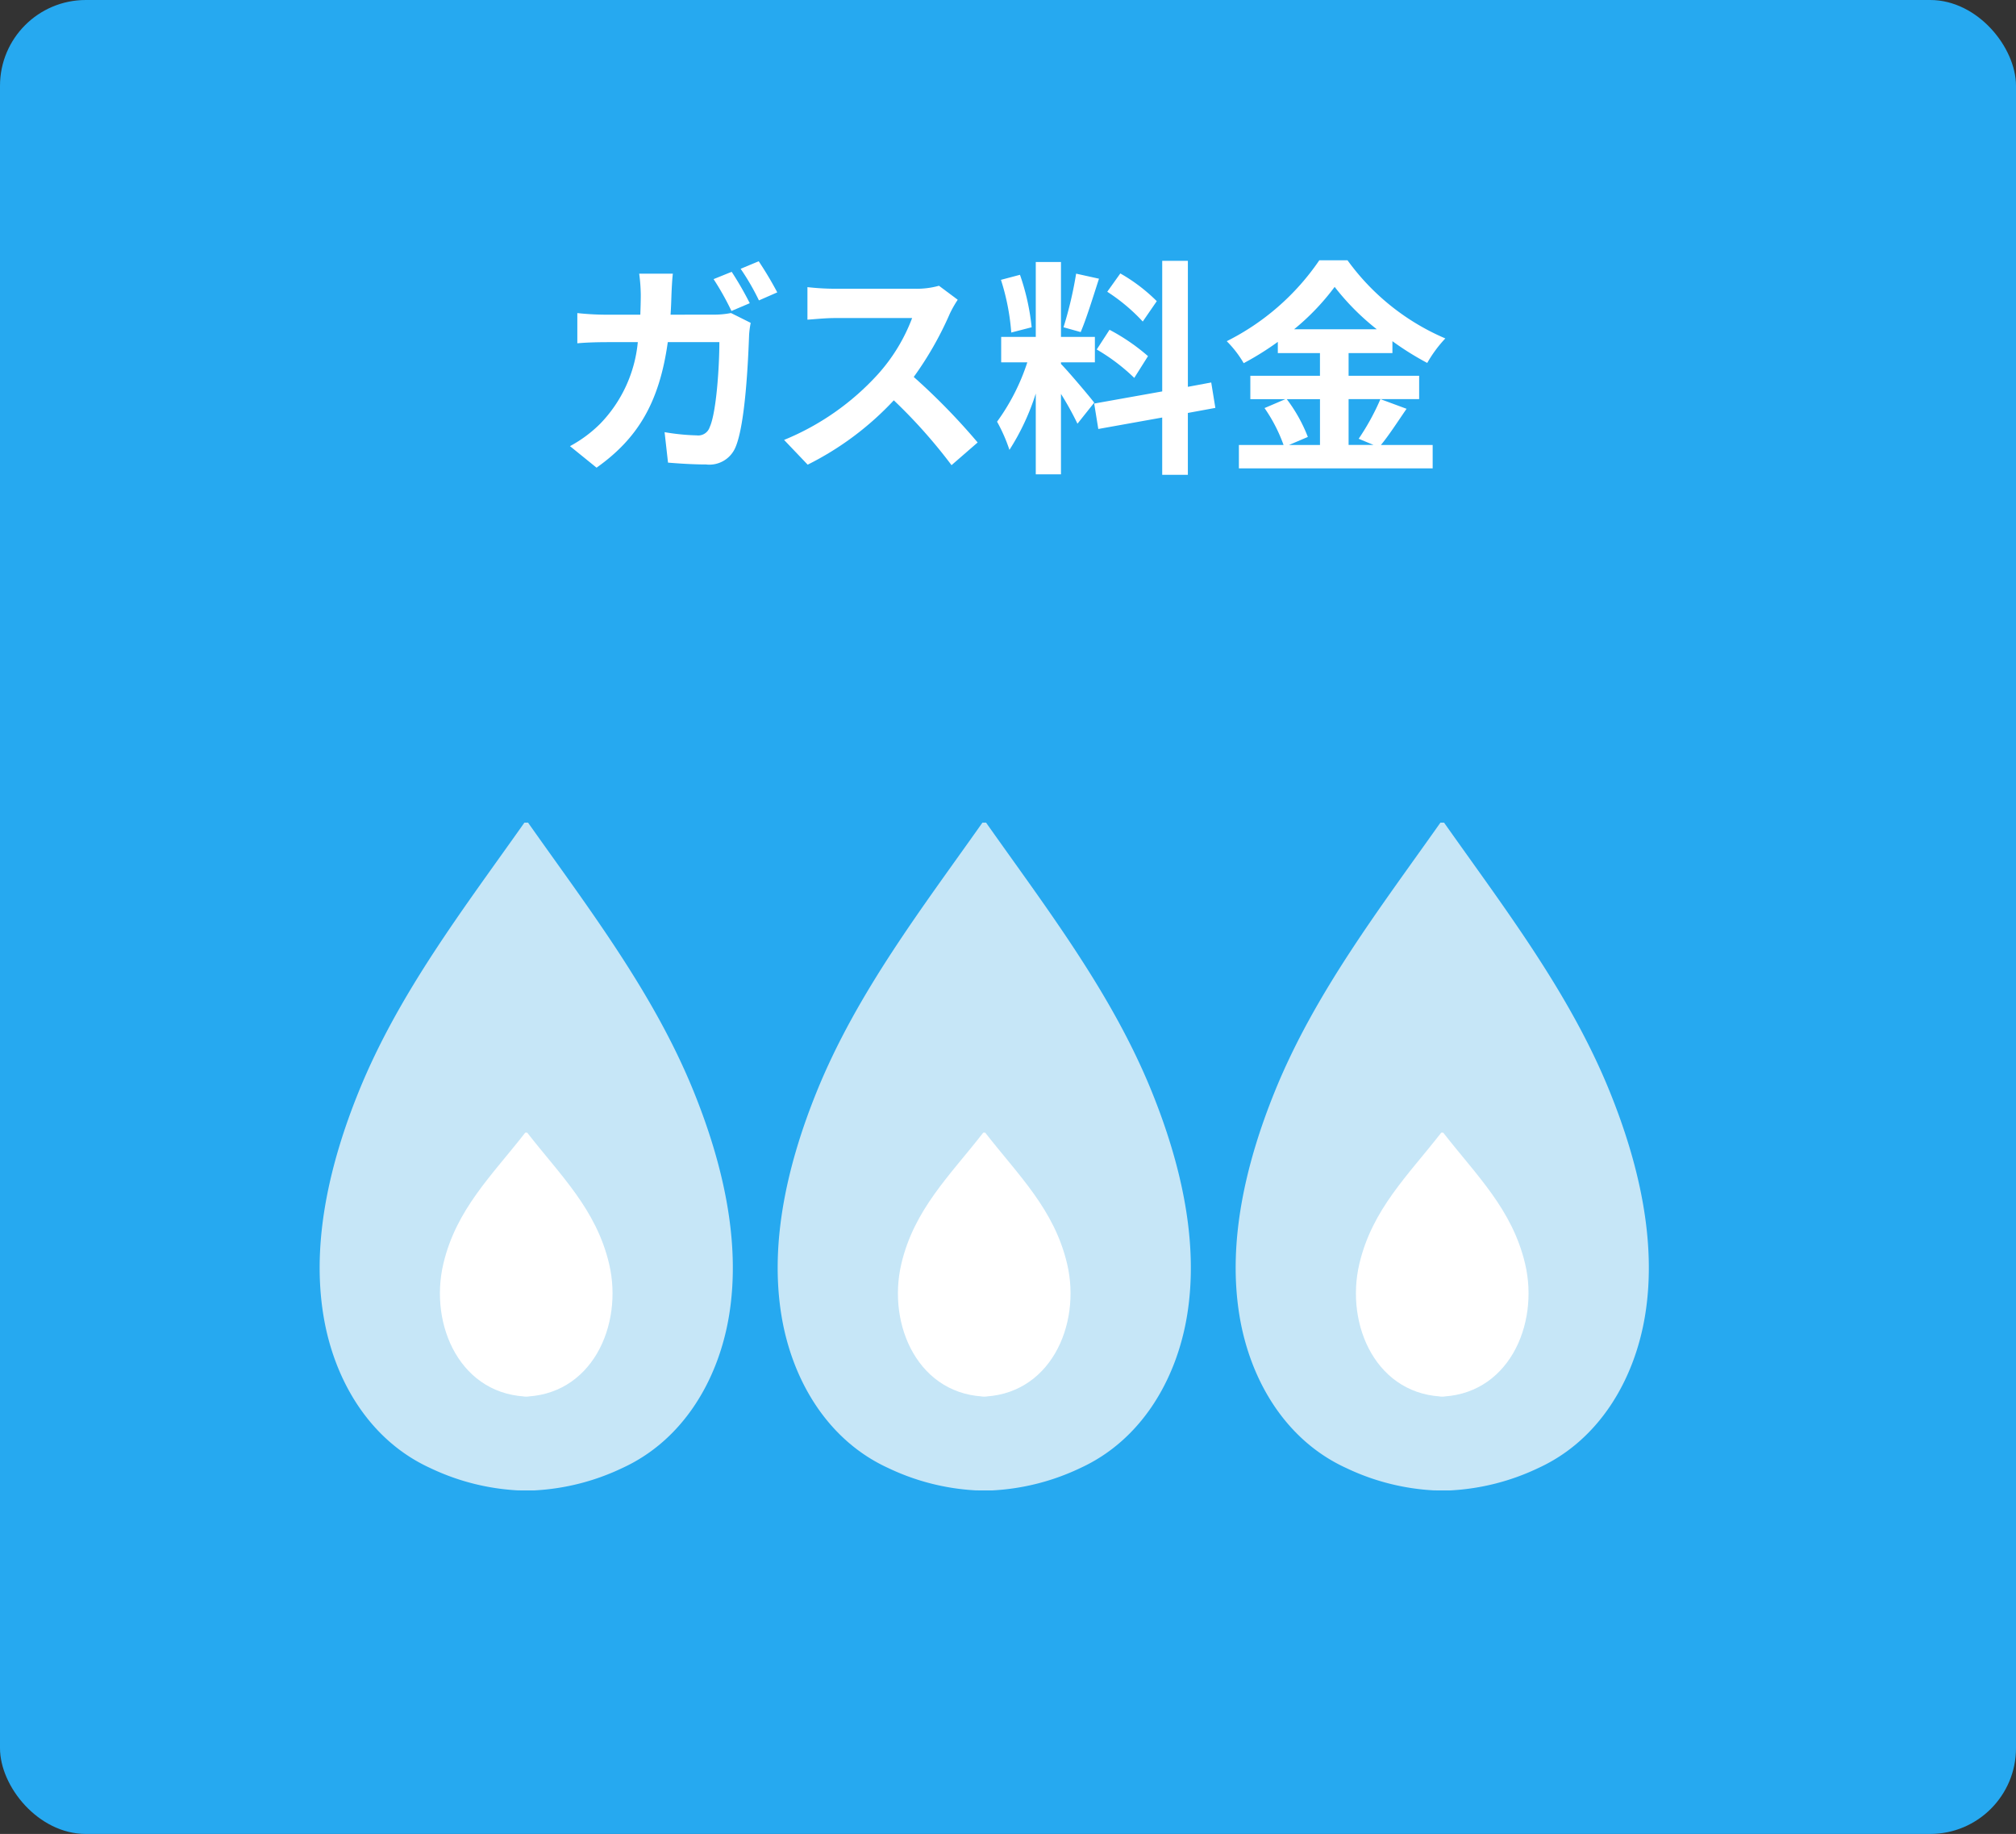 <svg xmlns="http://www.w3.org/2000/svg" width="188" height="171" viewBox="0 0 188 171"><rect x="0" y="0" width="188" height="171" fill="#333333" stroke="none"/><g transform="translate(-160 -2535.859)"><rect width="188" height="171" rx="8" transform="translate(160 2535.859)" fill="#26a9f0"/><g transform="translate(213.152 2560.135)"><path d="M223.171,2563.645a8.336,8.336,0,0,0,1.623-.15l1.838.918a8.284,8.284,0,0,0-.149,1.111c-.085,2.307-.342,8.288-1.261,10.466a2.64,2.64,0,0,1-2.755,1.624c-1.217,0-2.5-.085-3.546-.171l-.32-2.841a20.247,20.247,0,0,0,2.991.3,1.128,1.128,0,0,0,1.217-.769c.619-1.345.9-5.617.9-7.925H218.9c-.79,5.662-2.819,8.993-6.643,11.706l-2.478-2.008a12.114,12.114,0,0,0,2.8-2.071,12.628,12.628,0,0,0,3.525-7.626h-2.82c-.726,0-1.9.021-2.82.107V2563.5a26.014,26.014,0,0,0,2.82.15h3.054c.021-.6.043-1.218.043-1.858a16.021,16.021,0,0,0-.148-1.966h3.139c-.064.512-.107,1.41-.128,1.923-.021.662-.043,1.281-.085,1.9Zm1.666-.342a25.648,25.648,0,0,0-1.666-2.969l1.687-.683a31.06,31.06,0,0,1,1.687,2.927Zm2.542-4.635a33.421,33.421,0,0,1,1.73,2.9l-1.708.749a22.449,22.449,0,0,0-1.708-2.948Z" transform="translate(-209.778 -2558.583)" fill="#fff"/><path d="M244.67,2562.112a10.053,10.053,0,0,0-.749,1.324,31.443,31.443,0,0,1-3.353,5.874,60.042,60.042,0,0,1,5.959,6.109l-2.435,2.115a48.82,48.82,0,0,0-5.383-6.046,28.135,28.135,0,0,1-8.032,6l-2.2-2.307a24.189,24.189,0,0,0,8.757-6.13,16.554,16.554,0,0,0,3.183-5.233h-7.242c-.9,0-2.072.128-2.52.15v-3.033a23.59,23.59,0,0,0,2.52.15H240.7a7.717,7.717,0,0,0,2.221-.278Z" transform="translate(-208.51 -2558.438)" fill="#fff"/><path d="M254.576,2573.815a28.632,28.632,0,0,0-1.538-2.778v7.5h-2.35V2571a21.944,21.944,0,0,1-2.456,5.256,15.15,15.15,0,0,0-1.154-2.628,19.761,19.761,0,0,0,2.82-5.532h-2.436v-2.372h3.226v-6.984h2.35v6.984H256.2v2.372h-3.161v.149c.619.619,2.648,3.011,3.1,3.609Zm-6.174-8.5a21.183,21.183,0,0,0-.961-4.913l1.774-.47a21.424,21.424,0,0,1,1.089,4.892Zm8.181-5.02c-.555,1.71-1.175,3.738-1.708,4.977l-1.6-.448a36.163,36.163,0,0,0,1.176-5Zm8.288,12.518v5.767h-2.393v-5.34l-5.959,1.068-.384-2.371,6.344-1.132v-12.176h2.393v11.748l2.178-.405.385,2.37Zm-7.306-7.754a18.78,18.78,0,0,1,3.589,2.456l-1.281,2.03a18.082,18.082,0,0,0-3.5-2.649Zm3.1-.769a17.2,17.2,0,0,0-3.311-2.777l1.218-1.708a16.009,16.009,0,0,1,3.4,2.585Z" transform="translate(-207.25 -2558.585)" fill="#fff"/><path d="M283.906,2572.429c-.812,1.174-1.645,2.477-2.393,3.374h4.827v2.179h-18.07V2575.8h4.164a14.7,14.7,0,0,0-1.773-3.439l1.943-.832h-3.267v-2.179h6.493v-2.114H271.9v-1.048a27.312,27.312,0,0,1-3.182,1.987,10,10,0,0,0-1.581-2.05,22.775,22.775,0,0,0,8.63-7.541H278.4a21.817,21.817,0,0,0,9.12,7.283,11.977,11.977,0,0,0-1.687,2.286,27.141,27.141,0,0,1-3.246-2.029v1.111H278.5v2.114h6.579v2.179H278.5v4.271h2.328l-1.388-.577a22.162,22.162,0,0,0,2.029-3.695Zm-11.172-.9a14.386,14.386,0,0,1,1.966,3.524l-1.751.747h2.883v-4.271Zm8.395-6.516a22.715,22.715,0,0,1-3.929-3.951,22.294,22.294,0,0,1-3.781,3.951Z" transform="translate(-205.89 -2558.588)" fill="#fff"/></g><g transform="translate(189.807 2612.566)"><path d="M207.931,2669.952a21.645,21.645,0,0,0,8.26-2.11c5.565-2.567,8.895-8.107,9.9-14.165,1.161-7.019-.662-14.42-3.285-20.9-3.73-9.208-9.809-17.083-15.456-25.091h-.337c-5.649,8.005-11.726,15.881-15.456,25.09-2.621,6.475-4.445,13.876-3.282,20.9,1,6.058,4.332,11.6,9.9,14.164a21.629,21.629,0,0,0,8.261,2.111Z" transform="translate(-187.915 -2607.691)" fill="#c6e6f7"/><path d="M206.046,2659.377c6.532,0,9.5-6.66,8.154-12.379-1.2-5.09-4.526-8.241-7.637-12.236h-.188c-3.11,3.995-6.441,7.145-7.638,12.236-1.345,5.719,1.622,12.379,8.154,12.379Z" transform="translate(-187.203 -2605.856)" fill="#fff"/><g transform="translate(42.711)"><path d="M247.931,2669.952a21.645,21.645,0,0,0,8.26-2.11c5.565-2.567,8.895-8.107,9.9-14.165,1.161-7.019-.662-14.42-3.284-20.9-3.73-9.208-9.809-17.083-15.456-25.091h-.337c-5.649,8.005-11.726,15.881-15.456,25.09-2.621,6.475-4.445,13.876-3.282,20.9,1,6.058,4.332,11.6,9.9,14.164a21.629,21.629,0,0,0,8.261,2.111Z" transform="translate(-227.915 -2607.691)" fill="#c6e6f7"/><path d="M246.046,2659.377c6.532,0,9.5-6.66,8.154-12.379-1.2-5.09-4.526-8.241-7.637-12.236h-.188c-3.11,3.995-6.441,7.145-7.638,12.236-1.345,5.719,1.622,12.379,8.154,12.379Z" transform="translate(-227.203 -2605.856)" fill="#fff"/></g><g transform="translate(85.422)"><path d="M287.93,2669.952a21.644,21.644,0,0,0,8.26-2.11c5.565-2.567,8.895-8.107,9.9-14.165,1.161-7.019-.662-14.42-3.284-20.9-3.73-9.208-9.809-17.083-15.456-25.091h-.337c-5.649,8.005-11.726,15.881-15.456,25.09-2.621,6.475-4.445,13.876-3.282,20.9,1,6.058,4.332,11.6,9.9,14.164a21.629,21.629,0,0,0,8.261,2.111Z" transform="translate(-267.915 -2607.691)" fill="#c6e6f7"/><path d="M286.046,2659.377c6.532,0,9.5-6.66,8.154-12.379-1.2-5.09-4.526-8.241-7.637-12.236h-.188c-3.11,3.995-6.441,7.145-7.638,12.236-1.345,5.719,1.622,12.379,8.154,12.379Z" transform="translate(-267.203 -2605.856)" fill="#fff"/></g></g></g></svg>